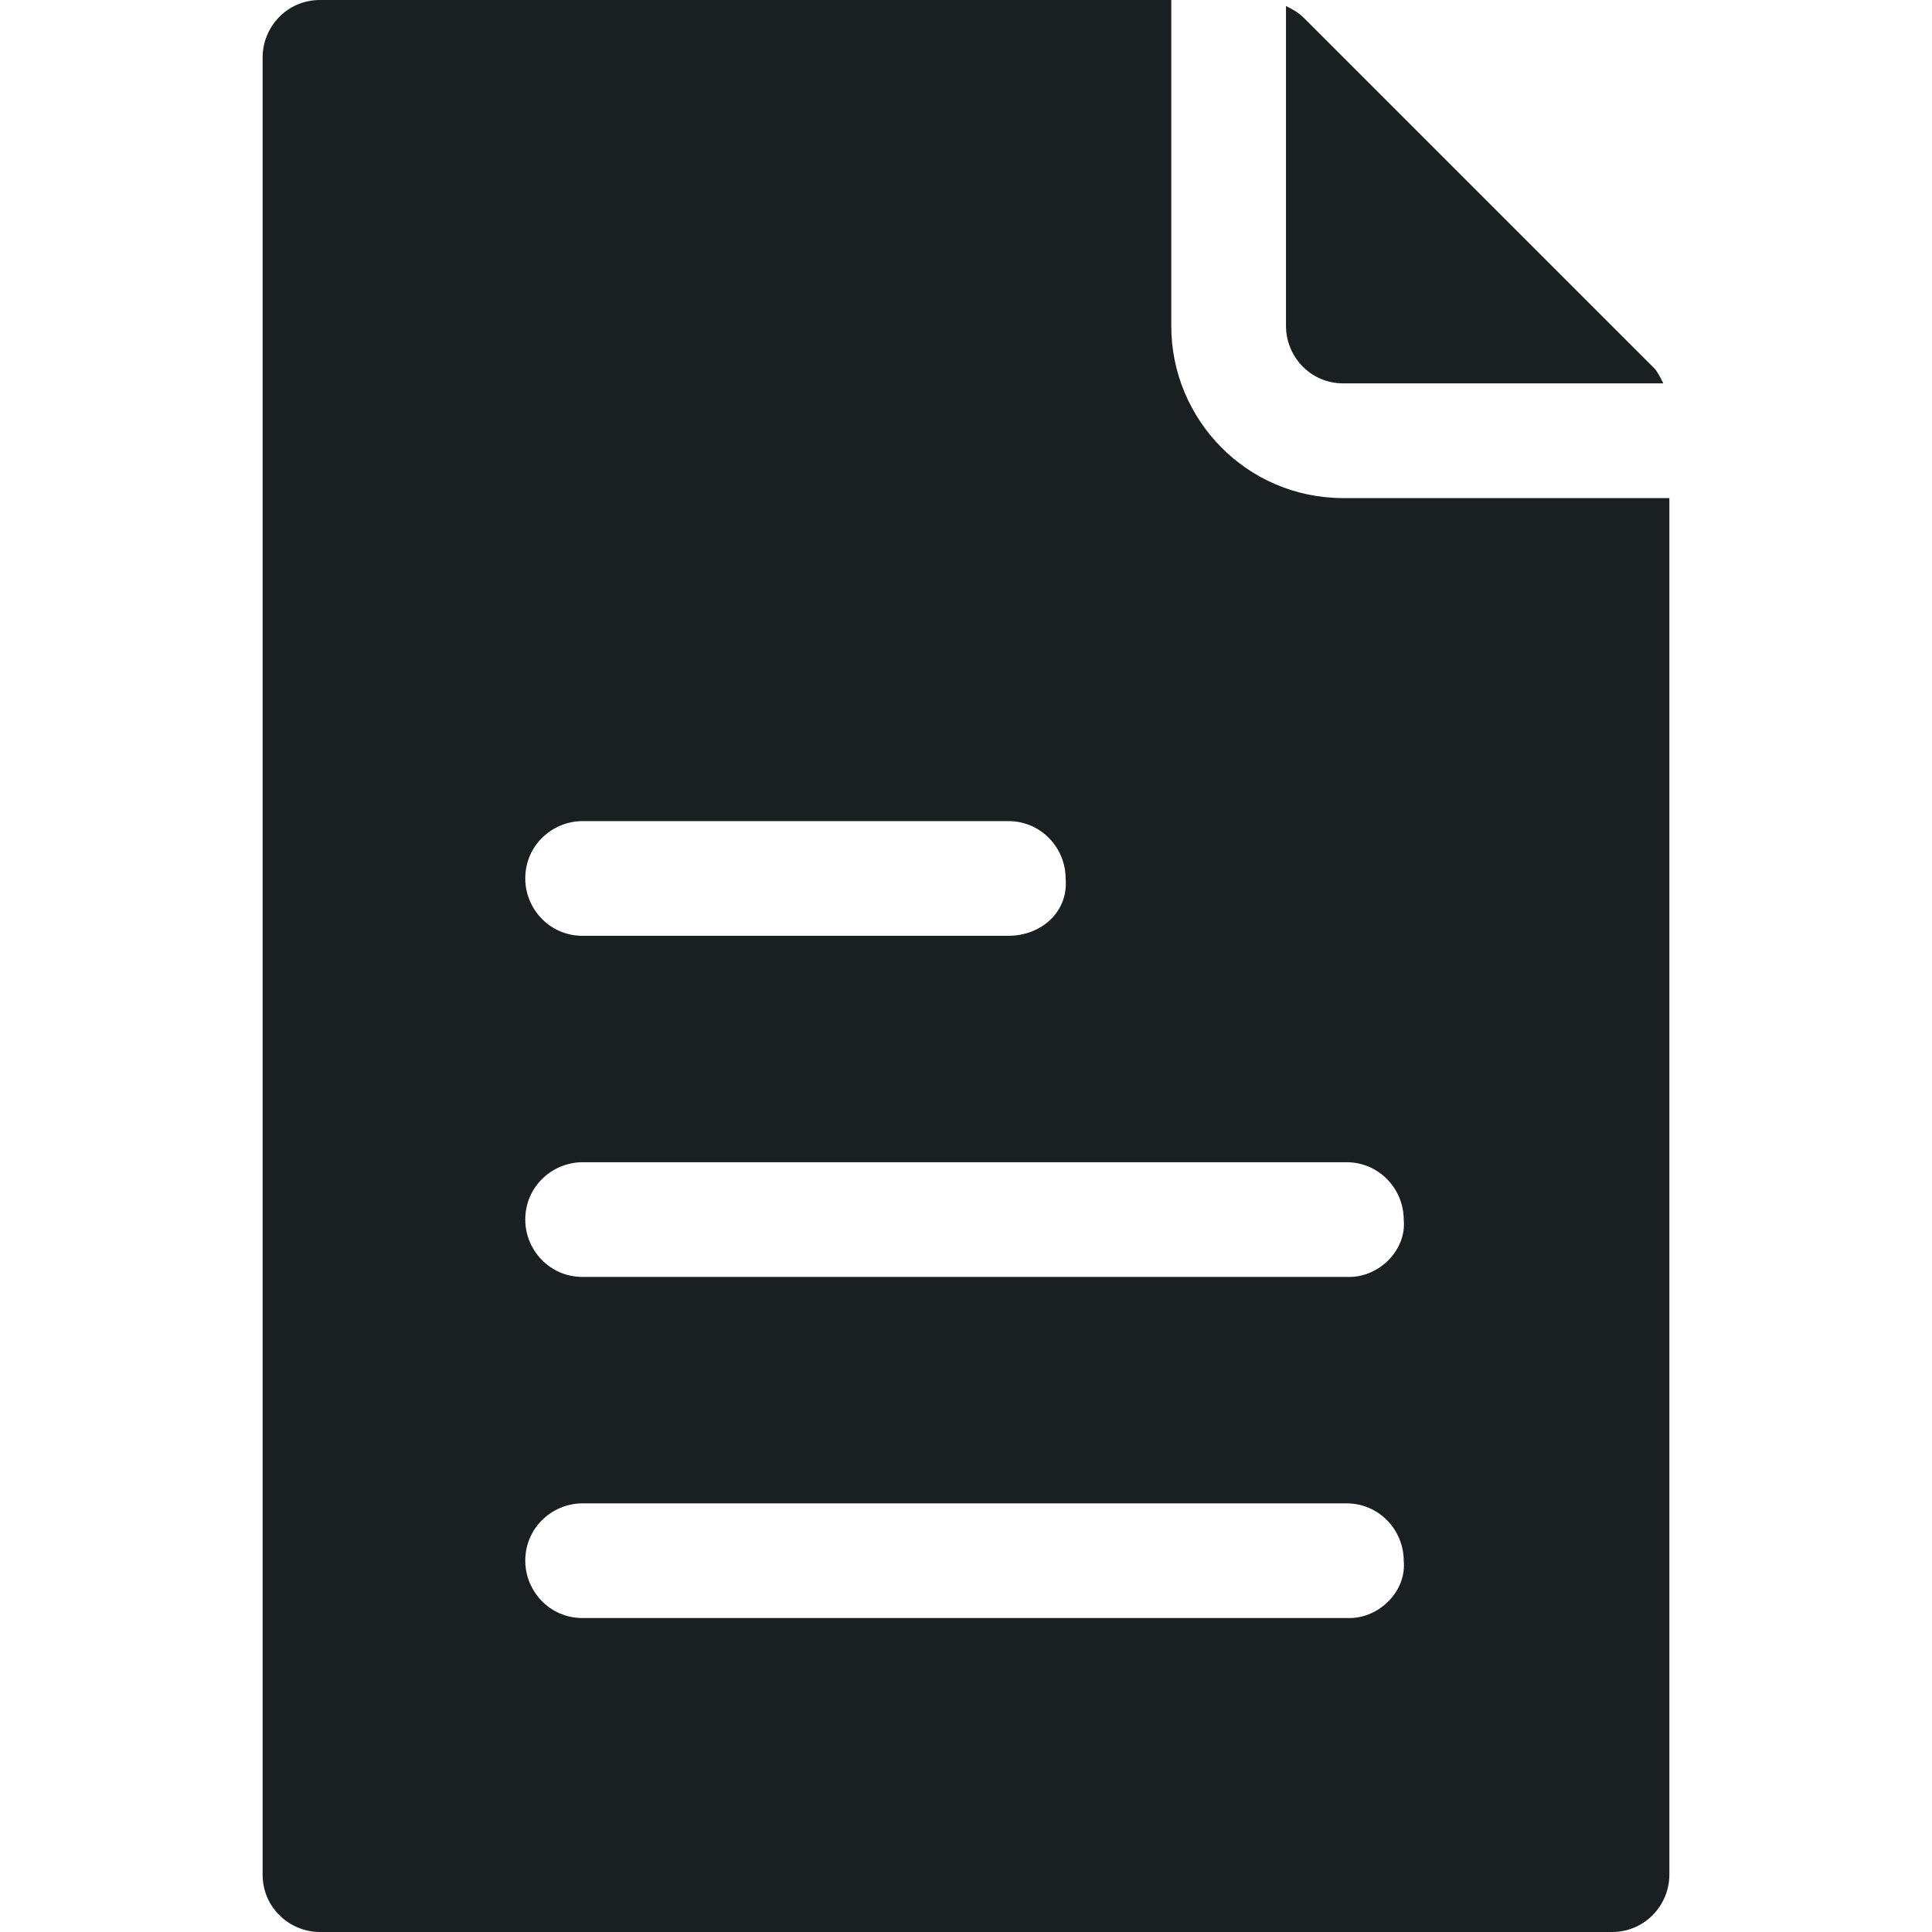 <?xml version="1.0" encoding="UTF-8"?> <svg xmlns="http://www.w3.org/2000/svg" id="Document" height="512" viewBox="0 0 64 64" width="512"><path d="m44.5 16.5c-3.2 0-5.7-2.6-5.7-5.7v-10.8h-28.2c-1.1 0-1.9.9-1.9 1.9v60.2c0 1.1.9 1.9 1.9 1.9h42.8c1.1 0 1.9-.9 1.9-1.9v-45.6zm-25.2 10.7h14.1c1.1 0 1.9.9 1.9 1.9.1 1.1-.8 1.9-1.9 1.9h-14.1c-1.1 0-1.9-.9-1.9-1.9 0-1.1.9-1.9 1.9-1.9zm25.4 26.4h-25.4c-1.1 0-1.9-.9-1.9-1.9 0-1.1.9-1.9 1.9-1.9h25.3c1.1 0 1.9.9 1.9 1.9.1 1-.8 1.9-1.8 1.9zm0-11.3h-25.4c-1.1 0-1.9-.9-1.9-1.9 0-1.1.9-1.9 1.9-1.9h25.3c1.1 0 1.9.9 1.9 1.9.1 1-.8 1.9-1.8 1.9zm10.4-29.6h-10.6c-1.1 0-1.9-.9-1.9-1.9v-10.6c.2.1.4.2.6.4l11.6 11.6c.1.1.2.3.3.5z" fill="#1a1f21"></path></svg> 